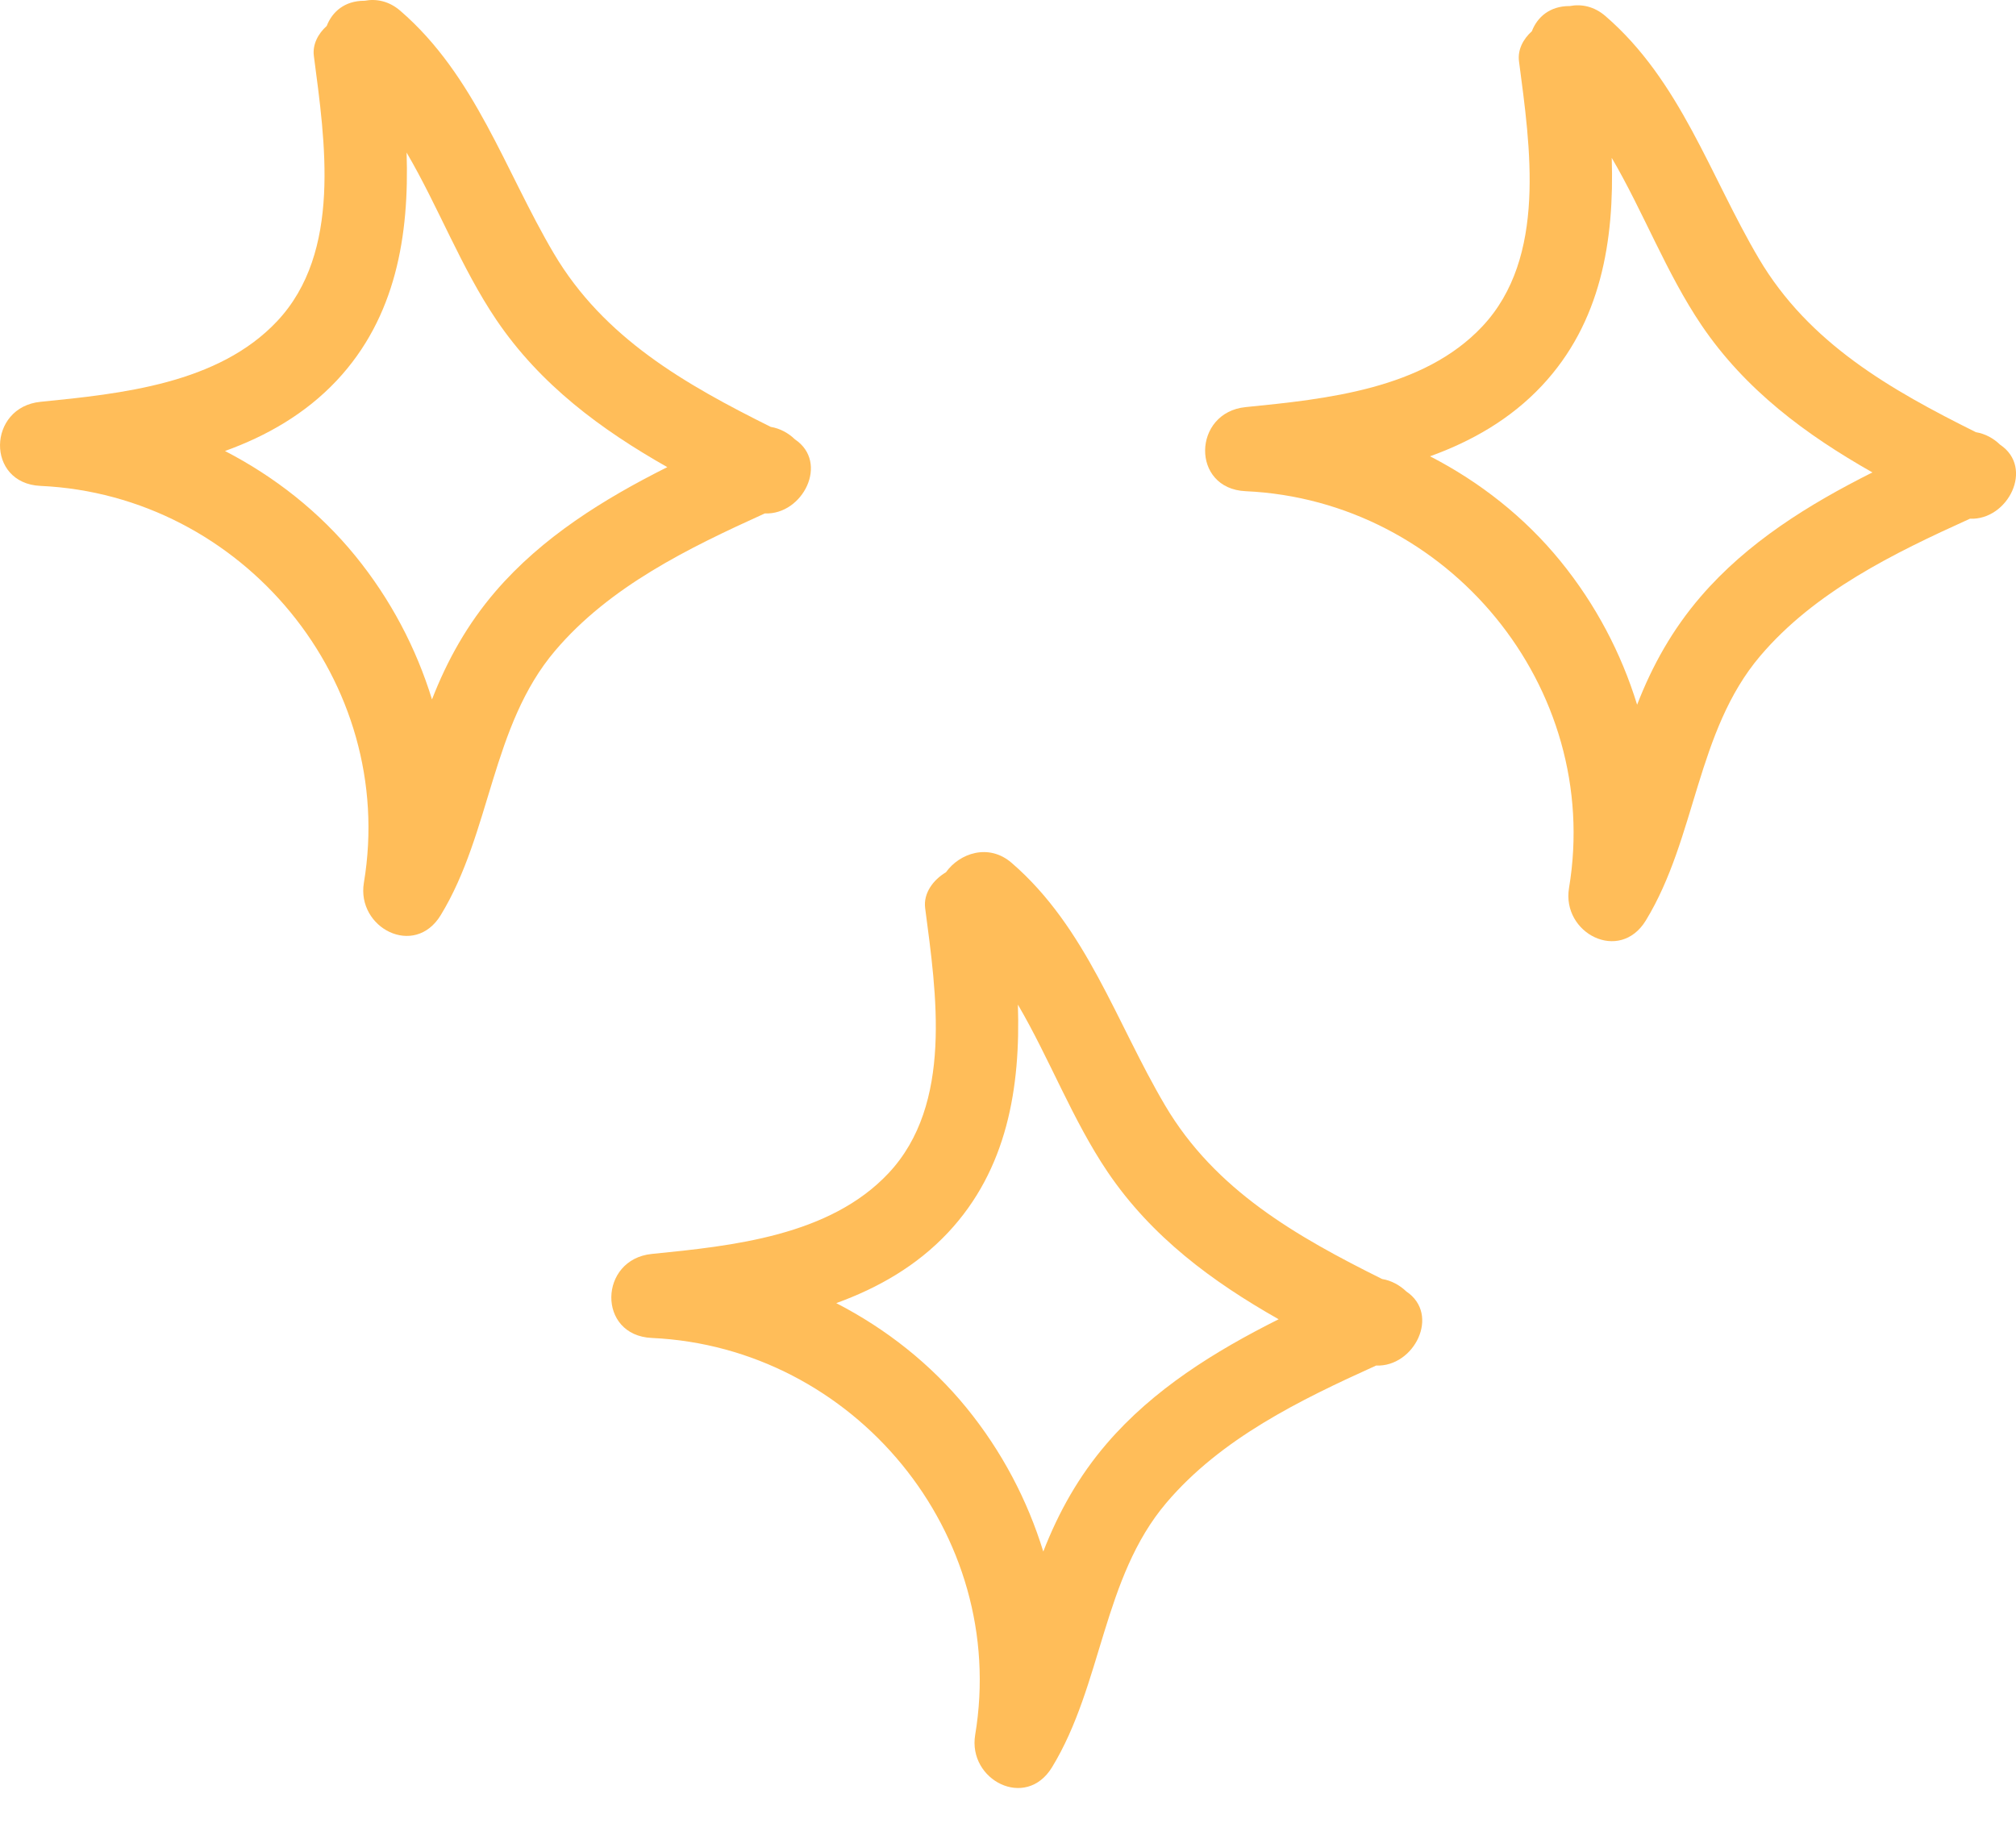 <?xml version="1.0" encoding="utf-8"?>
<svg xmlns="http://www.w3.org/2000/svg" fill="none" height="100%" overflow="visible" preserveAspectRatio="none" style="display: block;" viewBox="0 0 32 29" width="100%">
<g id="Group">
<path d="M12.619 6.976C12.515 6.875 12.383 6.802 12.234 6.777C10.881 6.103 9.586 5.37 8.79 4.022C8.013 2.706 7.546 1.2 6.354 0.171C6.175 0.016 5.973 -0.023 5.788 0.012C5.786 0.012 5.784 0.012 5.782 0.012C5.47 0.012 5.272 0.188 5.186 0.412C5.049 0.535 4.958 0.706 4.982 0.889C5.159 2.242 5.429 4.002 4.4 5.098C3.465 6.094 1.927 6.251 0.643 6.379C-0.199 6.463 -0.229 7.674 0.643 7.714C3.853 7.86 6.308 10.823 5.776 14.014C5.657 14.73 6.579 15.213 6.996 14.528C7.797 13.213 7.797 11.525 8.81 10.332C9.677 9.309 10.931 8.699 12.14 8.151C12.743 8.177 13.165 7.342 12.619 6.976ZM7.866 9.388C7.421 9.906 7.1 10.478 6.857 11.104C6.605 10.285 6.199 9.512 5.64 8.825C5.071 8.126 4.36 7.568 3.571 7.16C4.235 6.92 4.847 6.57 5.344 6.042C6.287 5.037 6.497 3.732 6.454 2.422C6.959 3.284 7.319 4.249 7.878 5.077C8.576 6.109 9.541 6.82 10.592 7.416C9.579 7.924 8.605 8.529 7.866 9.388Z" fill="#FFBD59" id="Vector"/>
<path d="M31.748 7.06C31.644 6.959 31.512 6.886 31.363 6.861C30.01 6.187 28.715 5.453 27.919 4.106C27.142 2.79 26.675 1.284 25.483 0.255C25.304 0.1 25.102 0.061 24.917 0.096C24.915 0.096 24.913 0.096 24.911 0.096C24.599 0.096 24.401 0.272 24.315 0.496C24.178 0.619 24.087 0.79 24.111 0.973C24.288 2.325 24.558 4.086 23.529 5.182C22.594 6.178 21.056 6.335 19.772 6.463C18.93 6.547 18.899 7.758 19.772 7.798C22.982 7.944 25.437 10.907 24.905 14.098C24.786 14.814 25.708 15.296 26.125 14.612C26.926 13.297 26.925 11.61 27.939 10.415C28.806 9.393 30.059 8.783 31.269 8.235C31.872 8.261 32.294 7.425 31.748 7.06ZM26.995 9.472C26.549 9.99 26.228 10.562 25.986 11.188C25.734 10.369 25.328 9.595 24.769 8.908C24.2 8.209 23.489 7.651 22.699 7.244C23.363 7.004 23.976 6.654 24.472 6.126C25.416 5.121 25.625 3.816 25.583 2.506C26.088 3.368 26.448 4.333 27.007 5.161C27.705 6.193 28.67 6.904 29.721 7.5C28.708 8.008 27.734 8.612 26.995 9.472Z" fill="#FFBD59" id="Vector_2"/>
<path d="M22.323 20.503C22.218 20.403 22.086 20.329 21.938 20.305C20.584 19.631 19.289 18.897 18.494 17.55C17.716 16.233 17.249 14.727 16.057 13.698C15.692 13.383 15.23 13.546 15.015 13.848C14.812 13.968 14.654 14.182 14.685 14.417C14.862 15.769 15.132 17.529 14.103 18.626C13.168 19.621 11.63 19.779 10.347 19.907C9.504 19.991 9.474 21.202 10.347 21.241C13.556 21.388 16.011 24.35 15.479 27.542C15.36 28.258 16.282 28.74 16.699 28.056C17.5 26.741 17.5 25.053 18.513 23.859C19.38 22.837 20.634 22.226 21.843 21.679C22.447 21.705 22.868 20.869 22.323 20.503ZM17.569 22.916C17.124 23.433 16.803 24.006 16.56 24.632C16.308 23.813 15.902 23.039 15.343 22.352C14.774 21.653 14.063 21.095 13.274 20.688C13.938 20.447 14.55 20.098 15.047 19.569C15.99 18.564 16.2 17.26 16.157 15.949C16.662 16.811 17.022 17.777 17.581 18.605C18.279 19.637 19.244 20.348 20.296 20.944C19.282 21.452 18.308 22.056 17.569 22.916Z" fill="#FFBD59" id="Vector_3"/>
</g>
</svg>